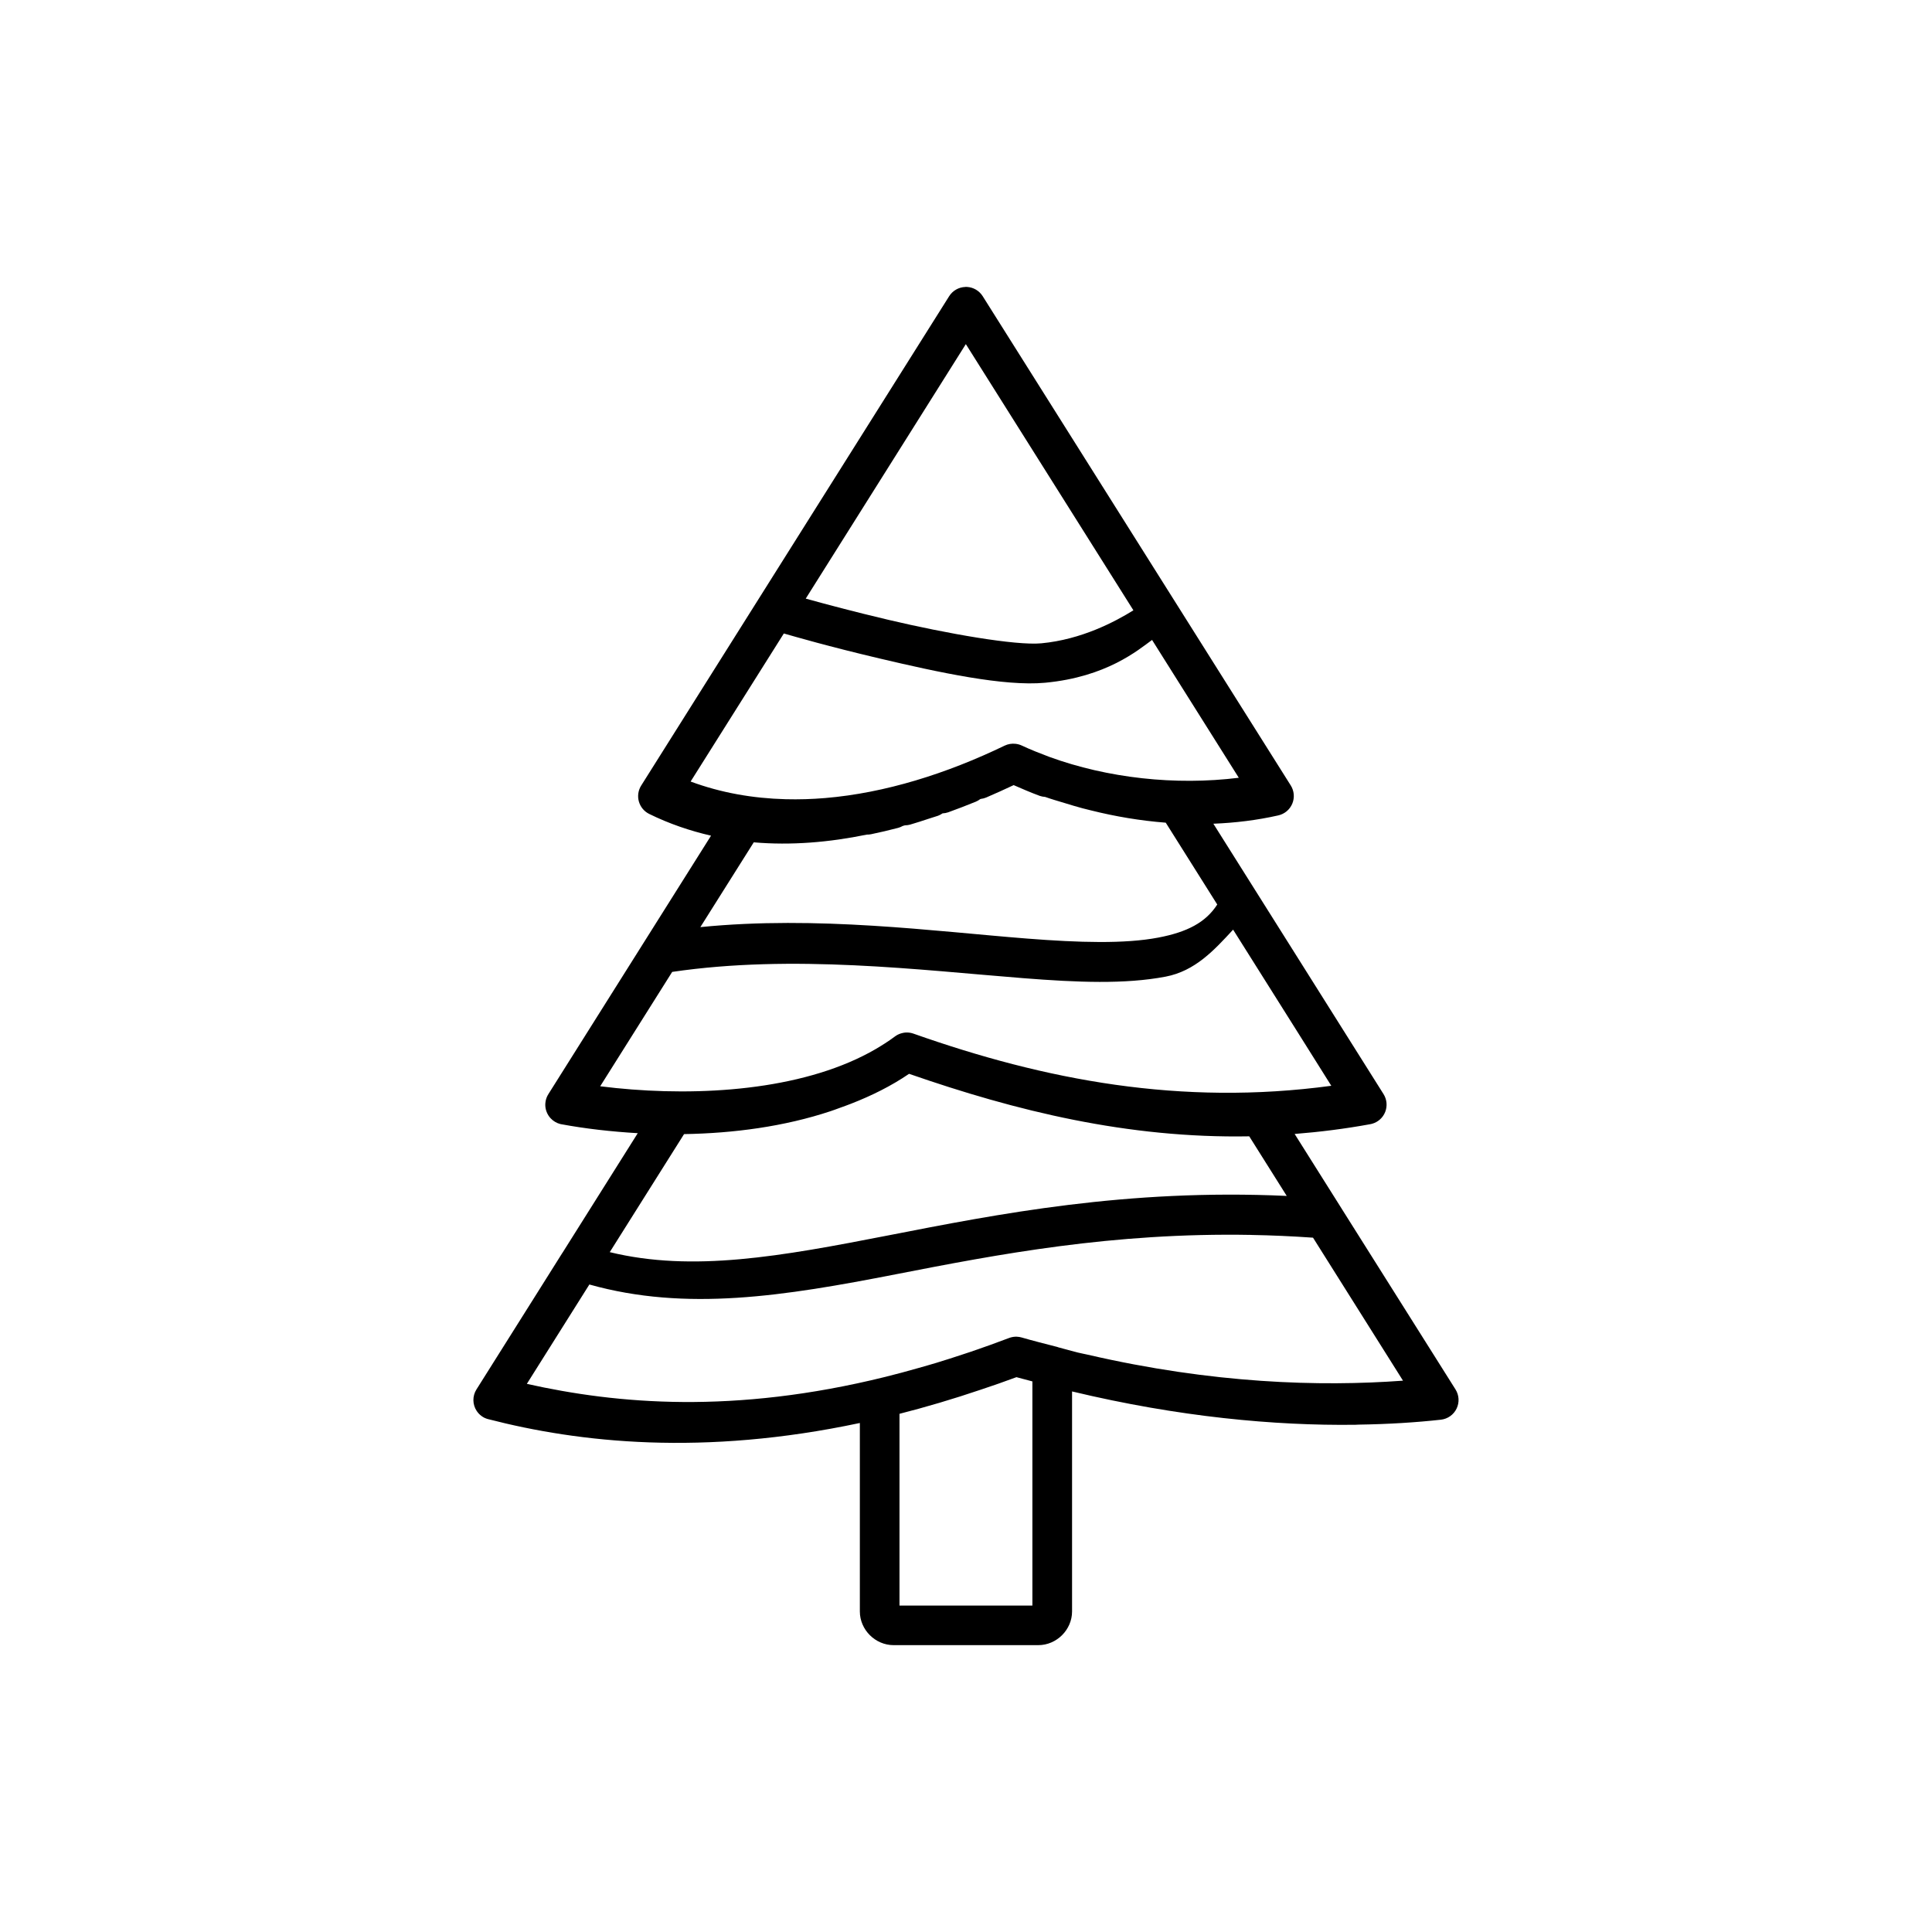<?xml version="1.0" encoding="UTF-8"?>
<!-- The Best Svg Icon site in the world: iconSvg.co, Visit us! https://iconsvg.co -->
<svg fill="#000000" width="800px" height="800px" version="1.1" viewBox="144 144 512 512" xmlns="http://www.w3.org/2000/svg">
 <path d="m399.82 220.05c-1.75 0.051-3.359 0.977-4.289 2.457l-81.594 129.65c-0.805 1.262-1.035 2.809-0.633 4.246 0.406 1.441 1.402 2.644 2.746 3.301 5.332 2.621 10.812 4.477 16.383 5.758l-43.117 68.508v0.012-0.004c-0.078 0.117-0.148 0.242-0.215 0.363v0.012c-0.07 0.125-0.133 0.254-0.188 0.383v0.012c-0.055 0.129-0.105 0.262-0.148 0.395v0.008c-0.047 0.133-0.086 0.27-0.117 0.406v0.008c-0.031 0.141-0.059 0.281-0.078 0.426v0.008c-0.023 0.137-0.039 0.273-0.051 0.414v0.008c-0.012 0.145-0.016 0.285-0.012 0.426v0.008 0.02c0.012 0.574 0.117 1.145 0.316 1.684 0.242 0.676 0.625 1.297 1.121 1.82 0.691 0.738 1.586 1.262 2.566 1.508h0.023c0.086 0.02 0.176 0.039 0.262 0.055h0.012c6.262 1.16 13.117 1.953 20.203 2.363l-19.945 31.695c-0.039 0.051-0.074 0.102-0.109 0.152l-6.731 10.707-15.961 25.359v-0.004c-1.109 1.758-1.078 4 0.078 5.727 0.004 0.004 0.008 0.008 0.012 0.012 0.156 0.234 0.336 0.461 0.531 0.668 0.004 0.004 0.004 0.004 0.008 0.008 0.395 0.418 0.852 0.766 1.359 1.035 0.008 0.004 0.012 0.008 0.02 0.012 0.012 0.004 0.027 0.012 0.039 0.02 0.109 0.055 0.223 0.105 0.336 0.152h0.012c0.129 0.055 0.258 0.105 0.391 0.152h0.012c0.109 0.035 0.223 0.066 0.336 0.094 24.059 6.219 56.875 9.84 98.469 1.012v49.938c0 4.867 4.09 8.934 8.945 8.934h38.348c4.852 0 8.945-4.066 8.945-8.934v-58.301c28.305 6.789 53.844 9.098 74.973 8.836h0.109c0.266-0.004 0.504-0.02 0.766-0.039 7.949-0.113 15.301-0.578 21.902-1.309h-0.004c1.801-0.199 3.371-1.309 4.156-2.941 0.789-1.633 0.68-3.555-0.289-5.086l-29.984-47.605-0.441-0.707-12.203-19.383c6.57-0.52 13.238-1.344 20.043-2.59l0.004-0.004h0.012c0.141-0.023 0.281-0.055 0.422-0.094 1.609-0.434 2.918-1.605 3.523-3.16 0.609-1.551 0.441-3.301-0.445-4.711l-45.098-71.656c5.781-0.23 11.547-0.926 17.191-2.203 1.676-0.371 3.066-1.531 3.723-3.117 0.66-1.582 0.504-3.387-0.414-4.836l-81.633-129.65c-0.91-1.441-2.461-2.356-4.164-2.449-0.145-0.008-0.289-0.012-0.434-0.008zm0.137 15.145 44.406 70.543c-4.836 3.012-13.73 7.742-24.402 8.746-6.769 0.637-25.02-2.566-40.461-6.207-9.371-2.211-16.684-4.176-21.973-5.637zm-48.234 76.684c2.93 0.836 11.699 3.398 25.359 6.621 15.742 3.715 33.07 7.453 43.887 6.434 16.277-1.531 24.605-8.625 28.34-11.344l22.984 36.527c-16.809 2.086-34.762 0.094-50.203-5.531-2.512-0.945-4.984-1.922-7.293-3v-0.004c-0.523-0.242-1.082-0.398-1.652-0.461h-0.012c-0.984-0.117-1.98 0.047-2.875 0.473-15.43 7.445-31.695 12.555-47.547 13.895-3.519 0.297-7.023 0.402-10.488 0.312h-0.012c-8.676-0.227-17.148-1.699-25.191-4.684zm60.93 40.195c2.277 0.996 4.562 1.984 6.906 2.844 0.453 0.152 0.926 0.246 1.406 0.273 1.723 0.609 3.496 1.121 5.266 1.652 1.539 0.48 3.078 0.934 4.644 1.359 0.023 0.004 0.051 0.016 0.078 0.02 0.719 0.191 1.434 0.367 2.156 0.539 6.457 1.617 13.102 2.734 19.828 3.258l13.648 21.688c-3.074 4.769-7.973 7.309-15.637 8.766-8.859 1.688-20.918 1.344-34.812 0.254-24.812-1.945-55.473-6.125-86.535-3.031l14.152-22.469c9.895 0.852 19.965 0.004 29.953-2.047h0.02c0.367 0.004 0.734-0.027 1.094-0.098 2.406-0.5 4.809-1.062 7.203-1.691 0.422-0.117 0.828-0.285 1.211-0.504 0.074-0.02 0.145-0.039 0.215-0.059 0.125-0.039 0.25-0.074 0.375-0.113h0.125c0.426-0.012 0.844-0.074 1.25-0.188 1.703-0.488 3.352-1.043 5.008-1.586 0.766-0.25 1.555-0.48 2.312-0.738h0.012c0.137-0.051 0.273-0.109 0.402-0.172 0.289-0.133 0.566-0.289 0.828-0.473 0.016-0.004 0.035-0.004 0.051-0.012 0.496-0.02 0.984-0.113 1.453-0.273 2.492-0.891 4.938-1.848 7.34-2.824h0.004c0.41-0.172 0.797-0.398 1.148-0.668 0.051-0.02 0.098-0.039 0.148-0.059 0.48-0.055 0.949-0.172 1.398-0.355 2.469-1.047 4.914-2.176 7.352-3.316zm58.137 38.297 16.945 26.922 9.074 14.453c-39.918 5.394-75.867-1.512-110.74-13.824h-0.008c-0.008-0.004-0.012-0.008-0.02-0.012-0.129-0.043-0.262-0.078-0.395-0.113-0.008-0.004-0.016-0.008-0.02-0.008-0.559-0.145-1.133-0.195-1.703-0.152h-0.012c-0.141 0.012-0.281 0.031-0.422 0.055h-0.012c-0.137 0.027-0.277 0.059-0.41 0.098h-0.012c-0.137 0.031-0.27 0.07-0.402 0.113h-0.012c-0.031 0.012-0.066 0.023-0.098 0.039-0.016 0.004-0.027 0.012-0.039 0.016-0.09 0.031-0.172 0.062-0.258 0.098-0.004 0.004-0.008 0.008-0.012 0.008-0.086 0.039-0.172 0.074-0.254 0.117-0.043 0.016-0.086 0.035-0.129 0.055-0.004 0.004-0.004 0.008-0.008 0.012-0.09 0.047-0.172 0.098-0.258 0.152-0.035 0.02-0.07 0.039-0.109 0.059l-0.008 0.008c-0.113 0.07-0.219 0.148-0.324 0.227-0.008 0.004-0.016 0.008-0.023 0.012-0.031 0.02-0.066 0.039-0.098 0.074-1.598 1.191-3.32 2.277-5.098 3.316-0.516 0.301-1.035 0.59-1.566 0.875-1.094 0.598-2.246 1.145-3.394 1.691-19.438 9.012-46.113 9.969-67.906 7.211l19.078-30.309c32.07-4.719 65.453-0.504 93.164 1.672 14.164 1.113 26.848 1.637 37.598-0.414 7.824-1.492 12.883-7.031 17.871-12.438zm-85.883 38.199c28.371 9.863 57.969 17.148 90.156 16.57l9.938 15.793c-42.395-1.949-76.609 4.801-105.6 10.461-28.516 5.566-51.793 9.793-73.809 4.438l19.691-31.281c13.09-0.219 26.547-1.988 38.867-6.09 0.793-0.254 1.551-0.562 2.332-0.836 1.016-0.367 2.035-0.723 3.031-1.121 5.461-2.121 10.66-4.699 15.398-7.93zm90.812 42.707c5.277 0.094 10.688 0.332 16.234 0.719h0.012l23.844 37.895c-22.051 1.621-50.387 0.793-83.562-6.887-0.859-0.199-1.684-0.34-2.547-0.551-1.676-0.406-3.422-0.926-5.117-1.367h-0.02l-0.008-0.004c-0.125-0.051-0.254-0.094-0.383-0.133-3.242-0.844-6.324-1.594-9.418-2.5-0.414-0.121-0.844-0.191-1.277-0.207-0.145-0.008-0.289-0.008-0.434 0-0.289 0.012-0.574 0.051-0.855 0.113-0.266 0.055-0.523 0.133-0.777 0.227-3.422 1.301-6.777 2.5-10.086 3.629-0.664 0.227-1.309 0.43-1.969 0.648-2.441 0.812-4.856 1.59-7.234 2.312-1.594 0.484-3.164 0.922-4.734 1.367-1.473 0.418-2.949 0.836-4.398 1.219-1.477 0.395-2.934 0.77-4.387 1.133-40.172 9.941-71.105 7.191-94.984 1.848l1.121-1.781 15.449-24.551c25.699 7.211 51.566 3.078 81.25-2.715 26.898-5.25 57.324-11.109 94.277-10.422zm-62.348 37.688c1.449 0.402 2.828 0.762 4.223 1.121v59.402h-35.219v-50.812c6.961-1.773 14.148-3.894 21.57-6.406 3.098-1.031 6.231-2.113 9.426-3.305z" fill-rule="evenodd"/>
</svg>